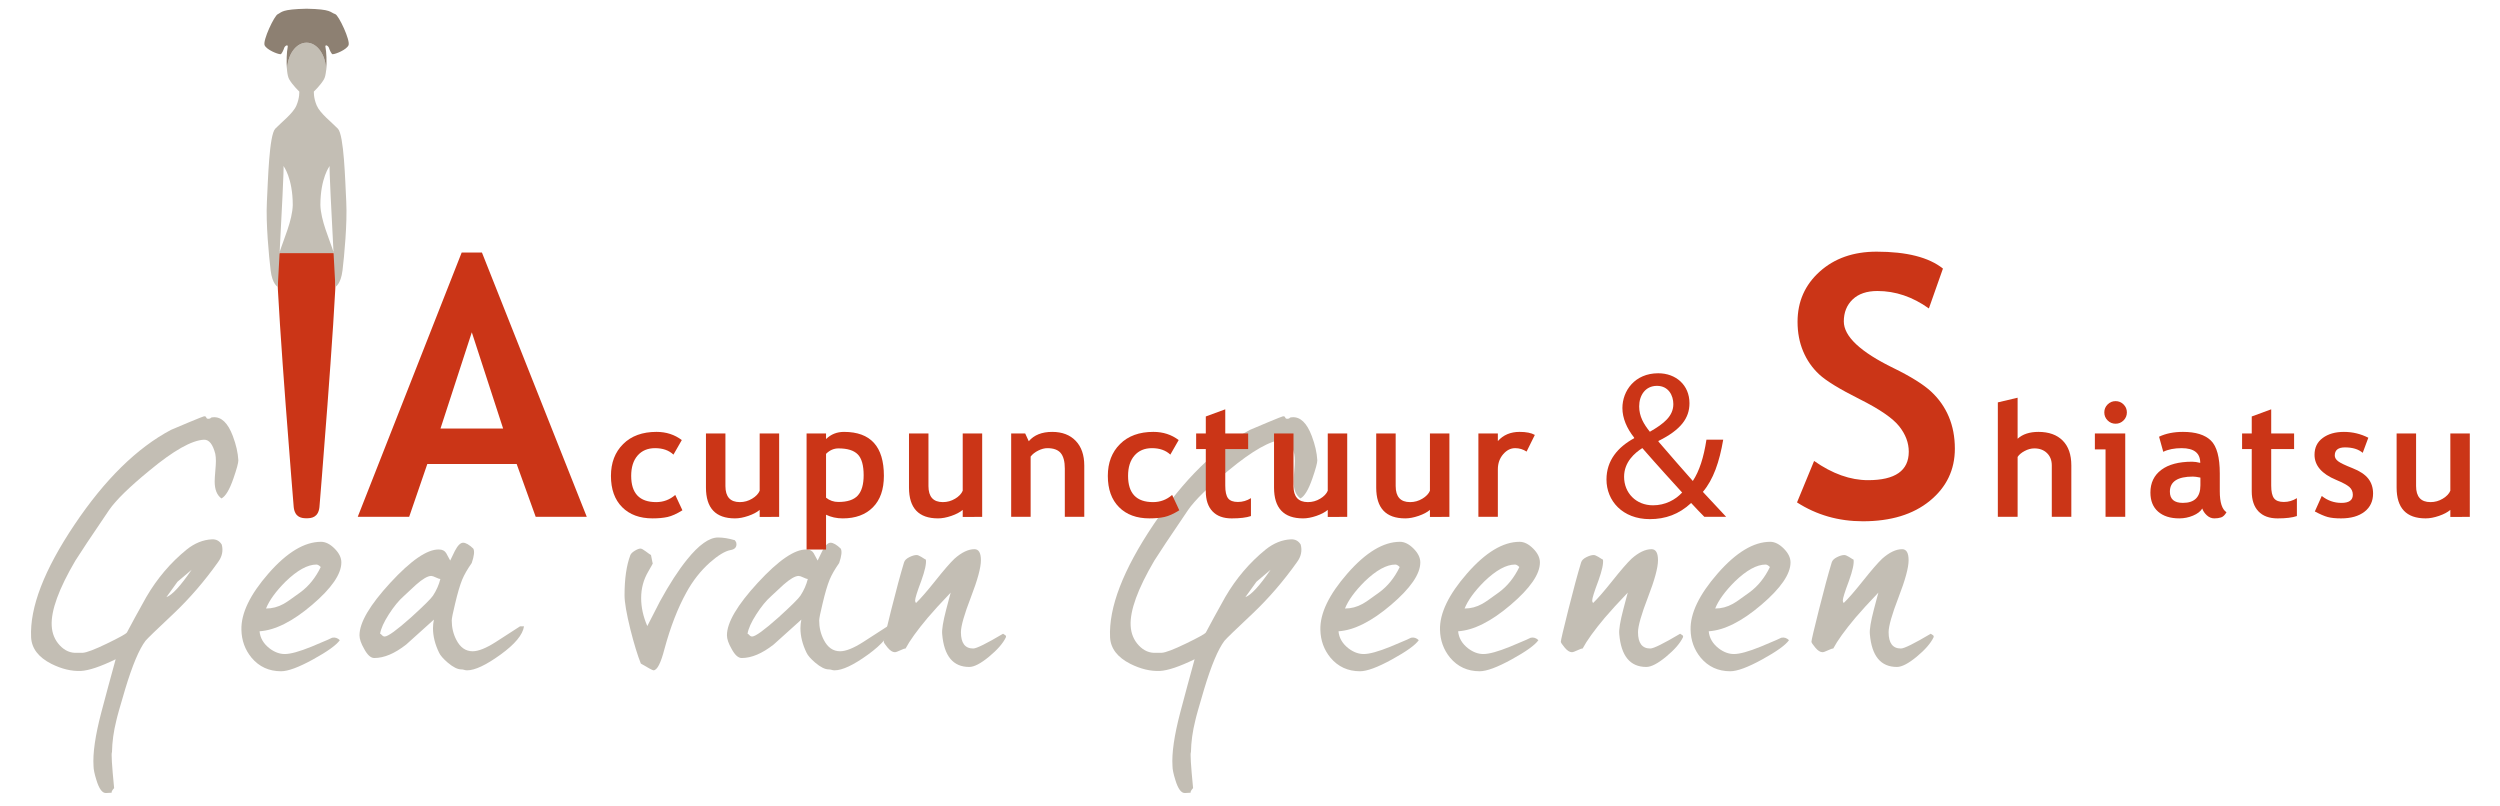 <?xml version="1.0" encoding="utf-8"?>
<!-- Generator: Adobe Illustrator 16.0.4, SVG Export Plug-In . SVG Version: 6.00 Build 0)  -->
<!DOCTYPE svg PUBLIC "-//W3C//DTD SVG 1.1//EN" "http://www.w3.org/Graphics/SVG/1.1/DTD/svg11.dtd">
<svg version="1.1" id="Laag_1" xmlns="http://www.w3.org/2000/svg" xmlns:xlink="http://www.w3.org/1999/xlink" x="0px" y="0px"
	 width="860.562px" height="277.489px" viewBox="0 -33.58 860.562 277.489" enable-background="new 0 -33.58 860.562 277.489"
	 xml:space="preserve">
<g>
	<path fill="#CB3517" d="M114.915,53.538c0.531,1.726,0.869,3.263,0.812,4.507c-0.32,16.751-5.77,82.96-5.77,82.96
		c-0.403,3.55-2.746,3.817-4.426,3.817c-1.682,0-4.022-0.268-4.424-3.817c0,0-5.452-66.209-5.772-82.96
		c-0.056-1.244,0.283-2.781,0.816-4.507H114.915z"/>
	<path fill="none" d="M113.475,23.571c0,0-3.176,4.074-3.191,13.438c0.163,5.333,3.006,11.428,4.518,16.183
		C114.147,40.937,113.266,23.666,113.475,23.571z"/>
	<path fill="none" d="M97.587,23.571c0.213,0.096-0.671,17.367-1.327,29.621c1.514-4.755,4.355-10.85,4.519-16.183
		C100.764,27.645,97.587,23.571,97.587,23.571z"/>
	<path fill="#C3BEB4" d="M114.802,53.191c0.005,0.115,0.011,0.231,0.018,0.347h0.094C114.878,53.425,114.838,53.305,114.802,53.191z
		"/>
	<path fill="#C3BEB4" d="M96.151,53.538h0.093c0.006-0.115,0.012-0.231,0.017-0.347C96.224,53.305,96.186,53.425,96.151,53.538z"/>
	<path fill="#C3BEB4" d="M116.305,10.713c-2.115-2.192-6.133-5.262-7.284-7.977c-1.147-2.716-0.978-4.813-0.978-4.813
		s2.256-2.097,3.48-4.218c0.368-0.64,0.599-1.743,0.73-3.01l-0.019,0.002c0-5.294-3-9.586-6.703-9.586
		c-3.704,0-6.705,4.292-6.705,9.586c0,0-0.005,0.002-0.015,0.006c0.131,1.264,0.361,2.363,0.729,3.001
		c1.224,2.121,3.479,4.218,3.479,4.218s0.172,2.097-0.979,4.813c-1.148,2.715-5.166,5.785-7.281,7.977
		c-2.118,2.192-2.503,17.749-2.888,25.2c-0.385,7.45,0.707,18.731,1.283,23.551c0.578,4.821,2.456,5.7,2.456,5.7
		s0.281-5.049,0.633-11.626h-0.093c0.035-0.113,0.073-0.232,0.109-0.347c0.656-12.254,1.54-29.525,1.327-29.621
		c0,0,3.178,4.074,3.192,13.438c-0.164,5.333-3.005,11.428-4.519,16.183c-0.004,0.115-0.011,0.231-0.017,0.347h18.577
		c-0.007-0.115-0.013-0.231-0.018-0.347c-1.512-4.755-4.355-10.85-4.518-16.183c0.015-9.363,3.191-13.438,3.191-13.438
		c-0.209,0.096,0.672,17.367,1.327,29.621c0.035,0.114,0.075,0.233,0.112,0.347h-0.094c0.353,6.577,0.631,11.626,0.631,11.626
		s1.88-0.879,2.456-5.7c0.578-4.819,1.668-16.101,1.285-23.551C118.808,28.462,118.422,12.905,116.305,10.713z"/>
	<path fill="#8D8072" d="M105.531-18.889c3.703,0,6.703,4.292,6.703,9.586l0.019-0.002c0.304-2.927,0.077-6.741-0.186-7.812
		c-0.379-1.534,0.966-0.657,1.161,0c0.191,0.658,0.958,2.411,1.346,2.192c0.992-0.037,4.618-1.486,5.385-3.043
		c0.771-1.559-3.382-10.386-4.559-10.75c-1.914-0.644-1.129-1.678-9.781-1.86l-0.088-0.001c-8.651,0.181-8.474,1.182-9.867,1.862
		c-1.178,0.364-5.331,9.192-4.563,10.75c0.77,1.557,4.396,3.007,5.389,3.043c0.386,0.219,1.153-1.534,1.345-2.192
		c0.192-0.657,1.541-1.534,1.16,0c-0.264,1.072-0.49,4.892-0.184,7.82c0.01-0.004,0.015-0.006,0.015-0.006
		C98.826-14.596,101.828-18.889,105.531-18.889z"/>
</g>
<g>
	<path fill="#C3BEB4" d="M82.045,124.872c0,0.918-0.566,3-1.693,6.245c-1.342,3.881-2.717,6.176-4.128,6.879
		c-1.552-1.127-2.328-3.068-2.328-5.82c0-0.775,0.07-1.958,0.211-3.546c0.141-1.588,0.212-2.769,0.212-3.546
		c0-0.916-0.071-1.729-0.212-2.434c-0.845-3.316-2.148-4.939-3.907-4.87c-4.228,0.212-10.461,3.736-18.7,10.569
		c-6.972,5.707-11.621,10.252-13.945,13.635c-6.27,9.232-10.143,15.045-11.621,17.439c-5.706,9.725-8.418,17.193-8.135,22.406
		c0.14,2.68,1.073,4.934,2.8,6.766c1.725,1.832,3.715,2.678,5.968,2.535h1.903c1.337-0.068,4.119-1.127,8.347-3.176
		c4.225-2.045,6.515-3.314,6.868-3.81c1.479-2.821,3.696-6.88,6.655-12.173c3.733-6.42,8.382-11.889,13.947-16.405
		c2.747-2.187,5.635-3.351,8.664-3.493c1.479-0.068,2.605,0.529,3.38,1.799c0.564,2.117,0.141,4.129-1.27,6.034
		c-4.657,6.562-9.738,12.454-15.242,17.676c-5.858,5.504-9.103,8.645-9.738,9.419c-2.188,2.896-4.517,8.433-6.986,16.619
		c-1.765,5.927-2.789,9.56-3.07,10.901c-0.917,3.668-1.412,7.268-1.482,10.797c-0.283,0.351-0.036,4.479,0.742,12.384
		c-0.646,0.705-0.934,1.232-0.86,1.587c-0.215,0-0.86,0.034-1.933,0.106c-1.29,0.069-2.402-1.447-3.331-4.551
		c-0.646-2.049-0.968-3.637-0.968-4.764c-0.283-4.375,0.599-10.479,2.646-18.312c1.622-6.14,3.281-12.278,4.975-18.417
		c-5.223,2.54-9.208,3.881-11.961,4.023c-3.246,0.139-6.633-0.673-10.161-2.436c-4.445-2.258-6.774-5.291-6.985-9.103
		c-0.495-10.302,4.48-23.233,14.924-38.792c10.442-15.561,21.521-26.443,33.235-32.653c0.776-0.353,2.822-1.218,6.139-2.593
		c3.316-1.377,5.044-2.063,5.186-2.063c0.424-0.071,0.688,0.052,0.794,0.37c0.106,0.316,0.334,0.477,0.688,0.477
		c0.424,0,0.705-0.088,0.847-0.266c0.14-0.174,0.423-0.265,0.847-0.265c2.821-0.212,5.08,1.942,6.774,6.457
		C81.267,119.475,81.903,122.263,82.045,124.872z M65.956,162.553l-4.869,4.129l-3.811,5.291
		C59.252,171.269,62.146,168.128,65.956,162.553z"/>
	<path fill="#C3BEB4" d="M117.502,160.012c0,4.023-3.353,8.893-10.055,14.607c-6.705,5.717-12.738,8.75-18.1,9.104
		c0.211,2.328,1.376,4.305,3.493,5.928c1.693,1.27,3.422,1.903,5.187,1.903c1.974,0,5.043-0.847,9.208-2.54
		c4.727-1.975,7.092-2.998,7.092-3.068c0.987-0.213,1.869,0.07,2.646,0.846c-1.201,1.694-4.271,3.9-9.209,6.615
		c-4.94,2.715-8.61,4.075-11.008,4.075c-4.164,0-7.551-1.554-10.161-4.656c-2.259-2.753-3.423-5.963-3.493-9.633
		c-0.142-5.644,2.963-12.101,9.314-19.369c6.351-7.267,12.384-10.901,18.1-10.901c1.551,0,3.104,0.775,4.657,2.328
		C116.725,156.803,117.502,158.391,117.502,160.012z M110.41,161.6c-0.565-0.564-1.058-0.846-1.481-0.846
		c-3.035,0-6.563,1.941-10.584,5.82c-3.387,3.389-5.646,6.494-6.775,9.314c2.118,0,4.128-0.529,6.034-1.588
		c0.917-0.492,2.84-1.814,5.768-3.969C106.299,168.182,108.646,165.271,110.41,161.6z"/>
	<path fill="#C3BEB4" d="M180.374,182.028c-0.423,2.896-3.123,6.14-8.098,9.738c-4.975,3.6-8.803,5.398-11.484,5.398
		c-0.354,0-0.688-0.053-1.005-0.158c-0.317-0.107-0.653-0.159-1.006-0.159c-1.27,0-2.822-0.777-4.657-2.329
		c-1.553-1.341-2.541-2.469-2.964-3.387c-1.412-2.893-2.117-5.716-2.117-8.467c0-0.988,0.106-1.975,0.317-2.965
		c-3.175,2.824-6.351,5.682-9.526,8.574c-3.953,3.105-7.621,4.656-11.008,4.656c-1.201,0-2.365-1.058-3.493-3.175
		c-1.059-1.834-1.588-3.388-1.588-4.657c0-4.373,3.545-10.408,10.637-18.1c7.091-7.689,12.649-11.5,16.67-11.431
		c1.199,0,2.046,0.423,2.541,1.27c0.493,0.847,0.952,1.694,1.376,2.54c0.493-1.057,1.022-2.151,1.588-3.28
		c0.987-1.905,1.939-2.858,2.857-2.858c0.917,0,2.081,0.672,3.494,2.012c0.493,0.847,0.317,2.506-0.53,4.975
		c-1.482,2.117-2.577,4.021-3.281,5.715c-0.777,1.906-1.587,4.658-2.434,8.257c-0.778,3.175-1.165,5.116-1.165,5.821
		c0,2.398,0.529,4.623,1.587,6.668c1.339,2.611,3.21,3.916,5.61,3.916c1.974,0,4.62-1.059,7.938-3.175
		c2.821-1.835,5.609-3.634,8.362-5.399H180.374z M151.583,165.729c-0.28,0-0.791-0.176-1.528-0.529
		c-0.737-0.353-1.28-0.529-1.63-0.529c-1.194,0-2.951,1.023-5.267,3.069c-1.406,1.271-2.81,2.577-4.212,3.917
		c-1.685,1.481-3.387,3.563-5.107,6.244c-1.72,2.683-2.72,4.904-3.001,6.668c0.139,0,0.351,0.159,0.632,0.477
		c0.28,0.317,0.597,0.477,0.947,0.477c1.123,0,4.141-2.187,9.056-6.562c4.423-4.021,6.952-6.525,7.583-7.515
		C150.249,169.61,151.091,167.705,151.583,165.729z"/>
	<path fill="#C3BEB4" d="M253.511,153.769c0,1.129-0.706,1.799-2.117,2.011c-1.835,0.354-4.164,1.765-6.985,4.232
		c-3.247,2.896-5.964,6.352-8.151,10.373c-2.963,5.363-5.469,11.82-7.514,19.37c-1.27,4.938-2.541,7.409-3.811,7.409
		c-0.283,0-1.729-0.777-4.339-2.328c-1.129-2.822-2.329-6.738-3.599-11.749c-1.341-5.433-2.011-9.349-2.011-11.749
		c0-5.715,0.67-10.336,2.011-13.865c0.211-0.493,0.722-0.987,1.535-1.482c0.81-0.492,1.463-0.74,1.958-0.74
		c0.353,0,0.969,0.336,1.853,1.005c0.881,0.673,1.464,1.077,1.747,1.218c0.423,2.26,0.635,3.211,0.635,2.857
		c0,0.07-0.529,1.023-1.587,2.857c-1.624,2.752-2.435,5.787-2.435,9.104c0,3.175,0.706,6.387,2.118,9.632
		c1.482-2.821,2.927-5.646,4.34-8.468c3.244-5.928,6.351-10.725,9.314-14.395c4.091-5.08,7.656-7.621,10.69-7.621
		c1.763,0,3.705,0.317,5.822,0.953c0,0.07,0.087,0.211,0.265,0.423C253.422,153.028,253.511,153.344,253.511,153.769z"/>
	<path fill="#C3BEB4" d="M306.856,182.028c-0.423,2.896-3.123,6.14-8.097,9.738c-4.975,3.6-8.804,5.398-11.484,5.398
		c-0.354,0-0.688-0.053-1.005-0.158c-0.317-0.107-0.653-0.159-1.005-0.159c-1.271,0-2.823-0.777-4.657-2.329
		c-1.553-1.341-2.541-2.469-2.964-3.387c-1.412-2.893-2.117-5.716-2.117-8.467c0-0.988,0.106-1.975,0.317-2.965
		c-3.175,2.824-6.351,5.682-9.526,8.574c-3.953,3.105-7.621,4.656-11.008,4.656c-1.201,0-2.365-1.058-3.493-3.175
		c-1.059-1.834-1.588-3.388-1.588-4.657c0-4.373,3.545-10.408,10.637-18.1c7.091-7.689,12.649-11.5,16.67-11.431
		c1.199,0,2.046,0.423,2.541,1.27c0.493,0.847,0.952,1.694,1.376,2.54c0.493-1.057,1.021-2.151,1.587-3.28
		c0.987-1.905,1.939-2.858,2.857-2.858c0.917,0,2.08,0.672,3.493,2.012c0.493,0.847,0.317,2.506-0.53,4.975
		c-1.482,2.117-2.577,4.021-3.281,5.715c-0.778,1.906-1.588,4.658-2.434,8.257c-0.777,3.175-1.165,5.116-1.165,5.821
		c0,2.398,0.529,4.623,1.587,6.668c1.339,2.611,3.21,3.916,5.61,3.916c1.974,0,4.62-1.059,7.938-3.175
		c2.821-1.835,5.609-3.634,8.361-5.399H306.856z M278.066,165.729c-0.281,0-0.791-0.176-1.528-0.529
		c-0.737-0.353-1.28-0.529-1.63-0.529c-1.194,0-2.951,1.023-5.267,3.069c-1.406,1.271-2.81,2.577-4.212,3.917
		c-1.685,1.481-3.387,3.563-5.107,6.244c-1.72,2.683-2.72,4.904-3.001,6.668c0.14,0,0.351,0.159,0.632,0.477
		c0.28,0.317,0.597,0.477,0.947,0.477c1.123,0,4.141-2.187,9.056-6.562c4.422-4.021,6.952-6.525,7.583-7.515
		C276.731,169.61,277.573,167.705,278.066,165.729z"/>
	<path fill="#C3BEB4" d="M324.32,184.674c-0.142-1.551,0.318-4.355,1.376-8.414c1.059-4.057,1.588-6.015,1.588-5.875
		c-3.317,3.459-5.964,6.352-7.938,8.68c-3.67,4.375-6.209,7.904-7.621,10.586c-0.354,0-0.97,0.211-1.852,0.635
		c-0.883,0.422-1.5,0.635-1.853,0.635c-0.777,0-1.606-0.529-2.487-1.588c-0.883-1.059-1.323-1.729-1.323-2.012
		c0-0.492,0.863-4.18,2.593-11.061c1.728-6.88,3.191-12.295,4.392-16.248c0.211-0.703,0.81-1.303,1.799-1.799
		c0.987-0.492,1.834-0.74,2.541-0.74c0.352,0,0.881,0.211,1.587,0.635c0.988,0.635,1.517,0.953,1.588,0.953
		c0.211,1.34-0.317,3.775-1.588,7.303c-1.412,3.74-2.117,5.998-2.117,6.774c0,0.354,0.106,0.635,0.318,0.847
		c1.551-1.482,3.774-4.039,6.668-7.674c2.892-3.633,5.08-6.155,6.562-7.568c2.469-2.186,4.763-3.281,6.88-3.281
		c1.481,0,2.223,1.271,2.223,3.811c0,2.54-1.148,6.775-3.44,12.701c-2.294,5.928-3.439,9.95-3.439,12.066
		c0,3.74,1.411,5.611,4.233,5.611c1.128,0,4.551-1.695,10.267-5.082c0.212,0.143,0.458,0.301,0.741,0.477
		c0.281,0.176,0.353,0.441,0.211,0.794c-0.989,2.048-2.91,4.252-5.768,6.616c-2.858,2.363-5.134,3.545-6.827,3.545
		C328.059,196,324.955,192.227,324.32,184.674z"/>
	<path fill="#C3BEB4" d="M453.449,124.872c0,0.918-0.566,3-1.693,6.245c-1.342,3.881-2.717,6.176-4.129,6.879
		c-1.553-1.127-2.328-3.068-2.328-5.82c0-0.775,0.07-1.958,0.212-3.546c0.14-1.588,0.212-2.769,0.212-3.546
		c0-0.916-0.072-1.729-0.212-2.434c-0.846-3.316-2.148-4.939-3.907-4.87c-4.229,0.212-10.461,3.736-18.701,10.569
		c-6.972,5.707-11.621,10.252-13.945,13.635c-6.27,9.232-10.143,15.045-11.621,17.439c-5.705,9.725-8.418,17.193-8.135,22.406
		c0.14,2.68,1.074,4.934,2.8,6.766c1.726,1.832,3.715,2.678,5.969,2.535h1.902c1.337-0.068,4.119-1.127,8.347-3.176
		c4.225-2.045,6.515-3.314,6.868-3.81c1.479-2.821,3.696-6.88,6.655-12.173c3.733-6.42,8.382-11.889,13.947-16.405
		c2.747-2.187,5.635-3.351,8.664-3.493c1.479-0.068,2.605,0.529,3.38,1.799c0.564,2.117,0.142,4.129-1.27,6.034
		c-4.656,6.562-9.738,12.454-15.241,17.676c-5.858,5.504-9.103,8.645-9.737,9.419c-2.188,2.896-4.517,8.433-6.986,16.619
		c-1.765,5.927-2.788,9.56-3.069,10.901c-0.918,3.668-1.413,7.268-1.482,10.797c-0.283,0.351-0.036,4.479,0.741,12.384
		c-0.646,0.705-0.933,1.232-0.86,1.587c-0.215,0-0.86,0.034-1.933,0.106c-1.29,0.069-2.402-1.447-3.332-4.551
		c-0.645-2.049-0.967-3.637-0.967-4.764c-0.283-4.375,0.599-10.479,2.646-18.312c1.622-6.14,3.281-12.278,4.975-18.417
		c-5.223,2.54-9.208,3.881-11.96,4.023c-3.246,0.139-6.633-0.673-10.161-2.436c-4.446-2.258-6.774-5.291-6.985-9.103
		c-0.495-10.302,4.48-23.233,14.923-38.792c10.442-15.561,21.521-26.443,33.235-32.653c0.776-0.353,2.822-1.218,6.139-2.593
		c3.316-1.377,5.044-2.063,5.186-2.063c0.424-0.071,0.688,0.052,0.794,0.37c0.106,0.316,0.335,0.477,0.688,0.477
		c0.424,0,0.705-0.088,0.847-0.266c0.141-0.174,0.423-0.265,0.847-0.265c2.822-0.212,5.081,1.942,6.774,6.457
		C452.672,119.475,453.307,122.263,453.449,124.872z M437.362,162.553l-4.869,4.129l-3.811,5.291
		C430.656,171.269,433.55,168.128,437.362,162.553z"/>
	<path fill="#C3BEB4" d="M488.906,160.012c0,4.023-3.353,8.893-10.055,14.607c-6.705,5.717-12.738,8.75-18.1,9.104
		c0.211,2.328,1.376,4.305,3.492,5.928c1.693,1.27,3.422,1.903,5.188,1.903c1.974,0,5.043-0.847,9.207-2.54
		c4.728-1.975,7.092-2.998,7.092-3.068c0.988-0.213,1.869,0.07,2.646,0.846c-1.2,1.694-4.27,3.9-9.208,6.615
		c-4.94,2.715-8.61,4.075-11.008,4.075c-4.165,0-7.552-1.554-10.161-4.656c-2.26-2.753-3.424-5.963-3.493-9.633
		c-0.142-5.644,2.964-12.101,9.314-19.369c6.351-7.267,12.384-10.901,18.1-10.901c1.551,0,3.104,0.775,4.657,2.328
		C488.129,156.803,488.906,158.391,488.906,160.012z M481.815,161.6c-0.564-0.564-1.059-0.846-1.48-0.846
		c-3.035,0-6.563,1.941-10.586,5.82c-3.387,3.389-5.646,6.494-6.773,9.314c2.117,0,4.128-0.529,6.033-1.588
		c0.916-0.492,2.84-1.814,5.768-3.969C477.703,168.182,480.051,165.271,481.815,161.6z"/>
	<path fill="#C3BEB4" d="M530.079,160.012c0,4.023-3.353,8.893-10.056,14.607c-6.705,5.717-12.738,8.75-18.1,9.104
		c0.212,2.328,1.377,4.305,3.493,5.928c1.693,1.27,3.422,1.903,5.187,1.903c1.975,0,5.044-0.847,9.208-2.54
		c4.728-1.975,7.092-2.998,7.092-3.068c0.987-0.213,1.869,0.07,2.646,0.846c-1.2,1.694-4.271,3.9-9.208,6.615
		c-4.94,2.715-8.61,4.075-11.008,4.075c-4.164,0-7.552-1.554-10.162-4.656c-2.26-2.753-3.423-5.963-3.492-9.633
		c-0.143-5.644,2.963-12.101,9.314-19.369c6.35-7.267,12.383-10.901,18.1-10.901c1.551,0,3.104,0.775,4.656,2.328
		C529.301,156.803,530.079,158.391,530.079,160.012z M522.987,161.6c-0.564-0.564-1.057-0.846-1.48-0.846
		c-3.035,0-6.562,1.941-10.584,5.82c-3.388,3.389-5.646,6.494-6.775,9.314c2.117,0,4.129-0.529,6.033-1.588
		c0.917-0.492,2.84-1.814,5.769-3.969C518.876,168.182,521.223,165.271,522.987,161.6z"/>
	<path fill="#C3BEB4" d="M557.386,184.674c-0.142-1.551,0.317-4.355,1.376-8.414c1.059-4.057,1.588-6.015,1.588-5.875
		c-3.317,3.459-5.964,6.352-7.938,8.68c-3.67,4.375-6.21,7.904-7.621,10.586c-0.354,0-0.97,0.211-1.852,0.635
		c-0.884,0.422-1.5,0.635-1.853,0.635c-0.777,0-1.605-0.529-2.487-1.588c-0.884-1.059-1.323-1.729-1.323-2.012
		c0-0.492,0.863-4.18,2.594-11.061c1.728-6.88,3.191-12.295,4.393-16.248c0.211-0.703,0.81-1.303,1.799-1.799
		c0.987-0.492,1.834-0.74,2.541-0.74c0.352,0,0.881,0.211,1.587,0.635c0.987,0.635,1.517,0.953,1.588,0.953
		c0.212,1.34-0.317,3.775-1.588,7.303c-1.412,3.74-2.117,5.998-2.117,6.774c0,0.354,0.106,0.635,0.318,0.847
		c1.55-1.482,3.774-4.039,6.668-7.674c2.892-3.633,5.08-6.155,6.562-7.568c2.47-2.186,4.764-3.281,6.881-3.281
		c1.48,0,2.223,1.271,2.223,3.811c0,2.54-1.148,6.775-3.44,12.701c-2.294,5.928-3.439,9.95-3.439,12.066
		c0,3.74,1.411,5.611,4.233,5.611c1.129,0,4.551-1.695,10.268-5.082c0.211,0.143,0.457,0.301,0.74,0.477
		c0.281,0.176,0.353,0.441,0.211,0.794c-0.988,2.048-2.91,4.252-5.768,6.616c-2.858,2.363-5.134,3.545-6.827,3.545
		C561.125,196,558.022,192.227,557.386,184.674z"/>
	<path fill="#C3BEB4" d="M616.342,160.012c0,4.023-3.352,8.893-10.055,14.607c-6.705,5.717-12.738,8.75-18.1,9.104
		c0.211,2.328,1.376,4.305,3.492,5.928c1.693,1.27,3.423,1.903,5.188,1.903c1.974,0,5.043-0.847,9.207-2.54
		c4.728-1.975,7.093-2.998,7.093-3.068c0.987-0.213,1.868,0.07,2.646,0.846c-1.199,1.694-4.27,3.9-9.208,6.615
		c-4.94,2.715-8.61,4.075-11.008,4.075c-4.164,0-7.552-1.554-10.161-4.656c-2.26-2.753-3.424-5.963-3.492-9.633
		c-0.143-5.644,2.963-12.101,9.313-19.369c6.351-7.267,12.384-10.901,18.101-10.901c1.551,0,3.104,0.775,4.656,2.328
		C615.565,156.803,616.342,158.391,616.342,160.012z M609.25,161.6c-0.564-0.564-1.058-0.846-1.48-0.846
		c-3.035,0-6.563,1.941-10.585,5.82c-3.388,3.389-5.646,6.494-6.774,9.314c2.117,0,4.128-0.529,6.033-1.588
		c0.916-0.492,2.84-1.814,5.768-3.969C605.139,168.182,607.487,165.271,609.25,161.6z"/>
	<path fill="#C3BEB4" d="M643.649,184.674c-0.142-1.551,0.318-4.355,1.377-8.414c1.059-4.057,1.588-6.015,1.588-5.875
		c-3.318,3.459-5.965,6.352-7.939,8.68c-3.67,4.375-6.209,7.904-7.621,10.586c-0.353,0-0.969,0.211-1.852,0.635
		c-0.883,0.422-1.5,0.635-1.852,0.635c-0.777,0-1.605-0.529-2.488-1.588s-1.322-1.729-1.322-2.012c0-0.492,0.863-4.18,2.594-11.061
		c1.727-6.88,3.191-12.295,4.392-16.248c0.212-0.703,0.81-1.303,1.8-1.799c0.986-0.492,1.834-0.74,2.54-0.74
		c0.353,0,0.882,0.211,1.588,0.635c0.987,0.635,1.517,0.953,1.587,0.953c0.212,1.34-0.316,3.775-1.587,7.303
		c-1.413,3.74-2.118,5.998-2.118,6.774c0,0.354,0.107,0.635,0.318,0.847c1.551-1.482,3.774-4.039,6.668-7.674
		c2.893-3.633,5.08-6.155,6.562-7.568c2.469-2.186,4.764-3.281,6.881-3.281c1.48,0,2.223,1.271,2.223,3.811
		c0,2.54-1.148,6.775-3.441,12.701c-2.293,5.928-3.439,9.95-3.439,12.066c0,3.74,1.411,5.611,4.234,5.611
		c1.128,0,4.551-1.695,10.267-5.082c0.212,0.143,0.458,0.301,0.741,0.477c0.281,0.176,0.352,0.441,0.211,0.794
		c-0.988,2.048-2.91,4.252-5.768,6.616c-2.858,2.363-5.135,3.545-6.828,3.545C647.389,196,644.285,192.227,643.649,184.674z"/>
</g>
<g>
	<path fill="#CB3517" d="M184.4,144.325l-6.554-18.193h-30.752l-6.248,18.193h-17.704l35.775-90.968h6.983l36.081,90.968H184.4z
		 M162.408,80.802l-10.782,33.14h21.563L162.408,80.802z"/>
	<path fill="#CB3517" d="M234.69,117.901l-2.868,5.012c-1.572-1.482-3.68-2.225-6.324-2.225c-2.537,0-4.542,0.844-6.017,2.533
		c-1.474,1.688-2.211,4.023-2.211,7.008c0,6.021,2.868,9.031,8.603,9.031c2.484,0,4.673-0.822,6.566-2.465l2.466,5.279
		c-1.948,1.215-3.649,1.982-5.106,2.305c-1.457,0.321-3.175,0.482-5.159,0.482c-4.431,0-7.928-1.291-10.492-3.873
		c-2.564-2.582-3.846-6.168-3.846-10.76c0-4.52,1.402-8.174,4.208-10.961c2.805-2.788,6.629-4.182,11.47-4.182
		C229.321,115.086,232.224,116.024,234.69,117.901z"/>
	<path fill="#CB3517" d="M261.501,144.352v-2.412c-0.947,0.805-2.251,1.492-3.913,2.064c-1.661,0.571-3.189,0.857-4.583,0.857
		c-6.665,0-9.997-3.537-9.997-10.613v-18.626h6.7v18.116c0,3.682,1.652,5.521,4.958,5.521c1.518,0,2.93-0.393,4.234-1.18
		c1.304-0.785,2.171-1.696,2.6-2.732v-19.726h6.7v28.729H261.501z"/>
	<path fill="#CB3517" d="M284.345,143.602v11.979h-6.7v-39.958h6.7v1.931c1.679-1.645,3.743-2.467,6.19-2.467
		c9.148,0,13.722,5.038,13.722,15.115c0,4.699-1.264,8.316-3.792,10.854c-2.529,2.537-5.981,3.806-10.358,3.806
		C287.999,144.862,286.077,144.442,284.345,143.602z M284.345,122.644v15.089c1.215,0.982,2.636,1.475,4.261,1.475
		c3.091,0,5.311-0.738,6.661-2.211c1.348-1.475,2.023-3.802,2.023-6.982c0-3.395-0.67-5.784-2.01-7.168
		c-1.34-1.385-3.556-2.078-6.646-2.078C287.025,120.768,285.595,121.394,284.345,122.644z"/>
	<path fill="#CB3517" d="M331.39,144.352v-2.412c-0.947,0.805-2.251,1.492-3.913,2.064c-1.662,0.571-3.189,0.857-4.583,0.857
		c-6.665,0-9.997-3.537-9.997-10.613v-18.626h6.7v18.116c0,3.682,1.652,5.521,4.958,5.521c1.518,0,2.93-0.393,4.234-1.18
		c1.304-0.785,2.17-1.696,2.6-2.732v-19.726h6.7v28.729H331.39z"/>
	<path fill="#CB3517" d="M366.536,144.325v-16.589c0-2.447-0.469-4.235-1.407-5.36s-2.47-1.688-4.597-1.688
		c-0.982,0-2.032,0.277-3.149,0.83c-1.117,0.555-1.988,1.242-2.613,2.064v20.743h-6.7v-28.703h4.823l1.233,2.68
		c1.822-2.144,4.511-3.216,8.066-3.216c3.413,0,6.106,1.023,8.08,3.068c1.975,2.047,2.962,4.9,2.962,8.562v17.608H366.536z"/>
	<path fill="#CB3517" d="M405.728,117.901l-2.868,5.012c-1.572-1.482-3.681-2.225-6.324-2.225c-2.538,0-4.542,0.844-6.017,2.533
		c-1.474,1.688-2.211,4.023-2.211,7.008c0,6.021,2.868,9.031,8.603,9.031c2.484,0,4.673-0.822,6.566-2.465l2.466,5.279
		c-1.947,1.215-3.649,1.982-5.105,2.305c-1.457,0.321-3.175,0.482-5.159,0.482c-4.431,0-7.928-1.291-10.492-3.873
		s-3.846-6.168-3.846-10.76c0-4.52,1.402-8.174,4.208-10.961c2.805-2.788,6.629-4.182,11.47-4.182
		C400.36,115.086,403.263,116.024,405.728,117.901z"/>
	<path fill="#CB3517" d="M415.066,121.009h-3.324v-5.387h3.324v-5.843l6.7-2.465v8.308h7.879v5.387h-7.879v12.569
		c0,2.055,0.321,3.507,0.964,4.355c0.644,0.849,1.769,1.273,3.377,1.273c1.608,0,3.109-0.438,4.502-1.313v6.163
		c-1.554,0.537-3.77,0.805-6.646,0.805c-2.86,0-5.057-0.809-6.593-2.426c-1.537-1.616-2.305-3.918-2.305-6.9V121.009z"/>
	<path fill="#CB3517" d="M457.045,144.352v-2.412c-0.947,0.805-2.251,1.492-3.912,2.064c-1.662,0.571-3.189,0.857-4.583,0.857
		c-6.665,0-9.997-3.537-9.997-10.613v-18.626h6.7v18.116c0,3.682,1.653,5.521,4.958,5.521c1.519,0,2.931-0.393,4.234-1.18
		c1.304-0.785,2.171-1.696,2.6-2.732v-19.726h6.7v28.729H457.045z"/>
	<path fill="#CB3517" d="M492.218,144.352v-2.412c-0.947,0.805-2.251,1.492-3.913,2.064c-1.66,0.571-3.188,0.857-4.582,0.857
		c-6.664,0-9.996-3.537-9.996-10.613v-18.626h6.699v18.116c0,3.682,1.652,5.521,4.959,5.521c1.518,0,2.93-0.393,4.233-1.18
		c1.304-0.785,2.171-1.696,2.6-2.732v-19.726h6.7v28.729H492.218z"/>
	<path fill="#CB3517" d="M525.488,121.867c-1.197-0.787-2.511-1.18-3.939-1.18c-1.556,0-2.935,0.706-4.141,2.117
		c-1.206,1.412-1.81,3.135-1.81,5.172v16.349h-6.699v-28.703h6.699v2.626c1.877-2.107,4.369-3.162,7.479-3.162
		c2.285,0,4.037,0.35,5.252,1.046L525.488,121.867z"/>
	<path fill="#CB3517" d="M586.68,144.325c-1.369-1.37-2.668-2.741-4.545-4.761c-4.184,3.896-8.873,5.554-14.211,5.554
		c-9.45,0-14.934-6.347-14.934-13.634c0-6.637,3.969-11.182,9.523-14.213v-0.215c-2.525-3.175-4.04-6.709-4.04-10.172
		c0-5.916,4.257-11.976,12.336-11.976c6.06,0,10.749,4.04,10.749,10.315c0,5.123-2.957,9.162-10.678,12.985v0.217
		c4.112,4.761,8.729,10.1,11.832,13.562c2.236-3.39,3.752-8.078,4.689-14.211h5.771c-1.299,7.646-3.391,13.707-6.998,17.963
		c2.598,2.742,5.121,5.482,8.008,8.585H586.68z M579.033,135.957c-2.885-3.174-8.296-9.09-13.706-15.294
		c-2.597,1.659-6.276,4.761-6.276,9.884c0,5.554,4.112,9.811,9.955,9.811C573.19,140.358,576.725,138.483,579.033,135.957z
		 M564.244,106.308c0,3.462,1.588,6.132,3.68,8.729c4.905-2.813,8.08-5.411,8.08-9.522c0-2.958-1.659-6.276-5.627-6.276
		C566.337,99.238,564.244,102.556,564.244,106.308z"/>
	<path fill="#CB3517" d="M618.578,139.364l5.881-14.273c6.287,4.411,12.475,6.616,18.561,6.616c9.351,0,14.027-3.267,14.027-9.801
		c0-3.063-1.103-5.982-3.308-8.76c-2.206-2.776-6.749-5.891-13.63-9.343c-6.882-3.45-11.516-6.288-13.905-8.514
		c-2.39-2.225-4.227-4.87-5.513-7.933c-1.287-3.063-1.93-6.452-1.93-10.168c0-6.942,2.542-12.701,7.627-17.274
		c5.084-4.573,11.607-6.861,19.571-6.861c10.372,0,17.988,1.94,22.849,5.819l-4.84,13.722c-5.595-4.002-11.496-6.003-17.703-6.003
		c-3.676,0-6.523,0.971-8.545,2.91c-2.021,1.94-3.033,4.462-3.033,7.565c0,5.146,5.697,10.496,17.092,16.049
		c6.003,2.94,10.331,5.646,12.986,8.117c2.654,2.471,4.676,5.352,6.064,8.638c1.388,3.287,2.083,6.952,2.083,10.995
		c0,7.27-2.869,13.253-8.606,17.949c-5.738,4.697-13.426,7.044-23.064,7.044C632.871,145.857,625.317,143.694,618.578,139.364z"/>
	<path fill="#CB3517" d="M706.278,144.325v-17.688c0-1.769-0.555-3.189-1.662-4.261c-1.107-1.073-2.555-1.608-4.342-1.608
		c-1.107,0-2.225,0.3-3.35,0.898c-1.126,0.599-1.93,1.282-2.412,2.05v20.609h-6.807V104.93l6.807-1.609v14.124
		c1.733-1.571,4.118-2.358,7.156-2.358c3.59,0,6.378,0.997,8.361,2.988c1.983,1.992,2.975,4.846,2.975,8.562v17.688H706.278z"/>
	<path fill="#CB3517" d="M724.78,144.325v-23.209h-3.672v-5.494h10.453v28.703H724.78z M728.237,104.5
		c1.072,0,1.988,0.38,2.748,1.139c0.759,0.761,1.139,1.676,1.139,2.747c0,1.072-0.38,1.987-1.139,2.747
		c-0.76,0.76-1.676,1.141-2.748,1.141c-1.071,0-1.987-0.381-2.746-1.141c-0.76-0.76-1.139-1.675-1.139-2.747
		c0-1.071,0.379-1.986,1.139-2.747C726.249,104.88,727.165,104.5,728.237,104.5z"/>
	<path fill="#CB3517" d="M758.076,141.457c-0.607,1.001-1.666,1.819-3.176,2.453s-3.086,0.951-4.73,0.951
		c-3.092,0-5.521-0.773-7.289-2.318c-1.77-1.545-2.654-3.738-2.654-6.58c0-3.322,1.247-5.922,3.739-7.798s6.034-2.813,10.626-2.813
		c0.786,0,1.715,0.133,2.788,0.401c0-3.377-2.136-5.065-6.405-5.065c-2.52,0-4.629,0.42-6.326,1.26l-1.446-5.199
		c2.305-1.107,5.047-1.662,8.228-1.662c4.377,0,7.584,0.997,9.621,2.988c2.037,1.992,3.055,5.767,3.055,11.323v6.138
		c0,3.822,0.77,6.227,2.306,7.209c-0.554,0.965-1.171,1.559-1.849,1.782c-0.68,0.223-1.457,0.335-2.332,0.335
		c-0.965,0-1.832-0.358-2.6-1.072C758.863,143.074,758.344,142.297,758.076,141.457z M757.434,130.819
		c-1.145-0.232-2.002-0.348-2.573-0.348c-5.29,0-7.933,1.732-7.933,5.199c0,2.571,1.491,3.857,4.475,3.857
		c4.021,0,6.031-2.01,6.031-6.029V130.819z"/>
	<path fill="#CB3517" d="M775.106,121.009h-3.324v-5.387h3.324v-5.843l6.7-2.465v8.308h7.879v5.387h-7.879v12.569
		c0,2.055,0.321,3.507,0.964,4.355c0.645,0.849,1.77,1.273,3.377,1.273c1.608,0,3.109-0.438,4.502-1.313v6.163
		c-1.553,0.537-3.77,0.805-6.645,0.805c-2.86,0-5.057-0.809-6.594-2.426c-1.537-1.616-2.305-3.918-2.305-6.9V121.009z"/>
	<path fill="#CB3517" d="M796.824,142.477l2.385-5.334c2.001,1.59,4.262,2.385,6.781,2.385c2.607,0,3.912-0.929,3.912-2.787
		c0-1.089-0.393-1.982-1.179-2.68c-0.786-0.696-2.314-1.518-4.583-2.465c-4.949-2.056-7.424-4.932-7.424-8.63
		c0-2.483,0.947-4.418,2.841-5.802c1.894-1.385,4.315-2.078,7.263-2.078c2.984,0,5.789,0.67,8.416,2.01l-1.93,5.199
		c-1.465-1.25-3.502-1.875-6.111-1.875c-2.34,0-3.51,0.93-3.51,2.787c0,0.732,0.383,1.393,1.152,1.983
		c0.768,0.589,2.412,1.38,4.932,2.372c2.518,0.99,4.331,2.192,5.439,3.604c1.107,1.412,1.662,3.118,1.662,5.119
		c0,2.663-0.988,4.758-2.961,6.284c-1.975,1.528-4.66,2.292-8.055,2.292c-1.911,0-3.443-0.156-4.596-0.47
		C800.108,144.08,798.629,143.441,796.824,142.477z"/>
	<path fill="#CB3517" d="M843.467,144.352v-2.412c-0.947,0.805-2.252,1.492-3.912,2.064c-1.662,0.571-3.189,0.857-4.583,0.857
		c-6.665,0-9.997-3.537-9.997-10.613v-18.626h6.7v18.116c0,3.682,1.652,5.521,4.958,5.521c1.518,0,2.93-0.393,4.234-1.18
		c1.304-0.785,2.17-1.696,2.6-2.732v-19.726h6.699v28.729H843.467z"/>
</g>
</svg>
